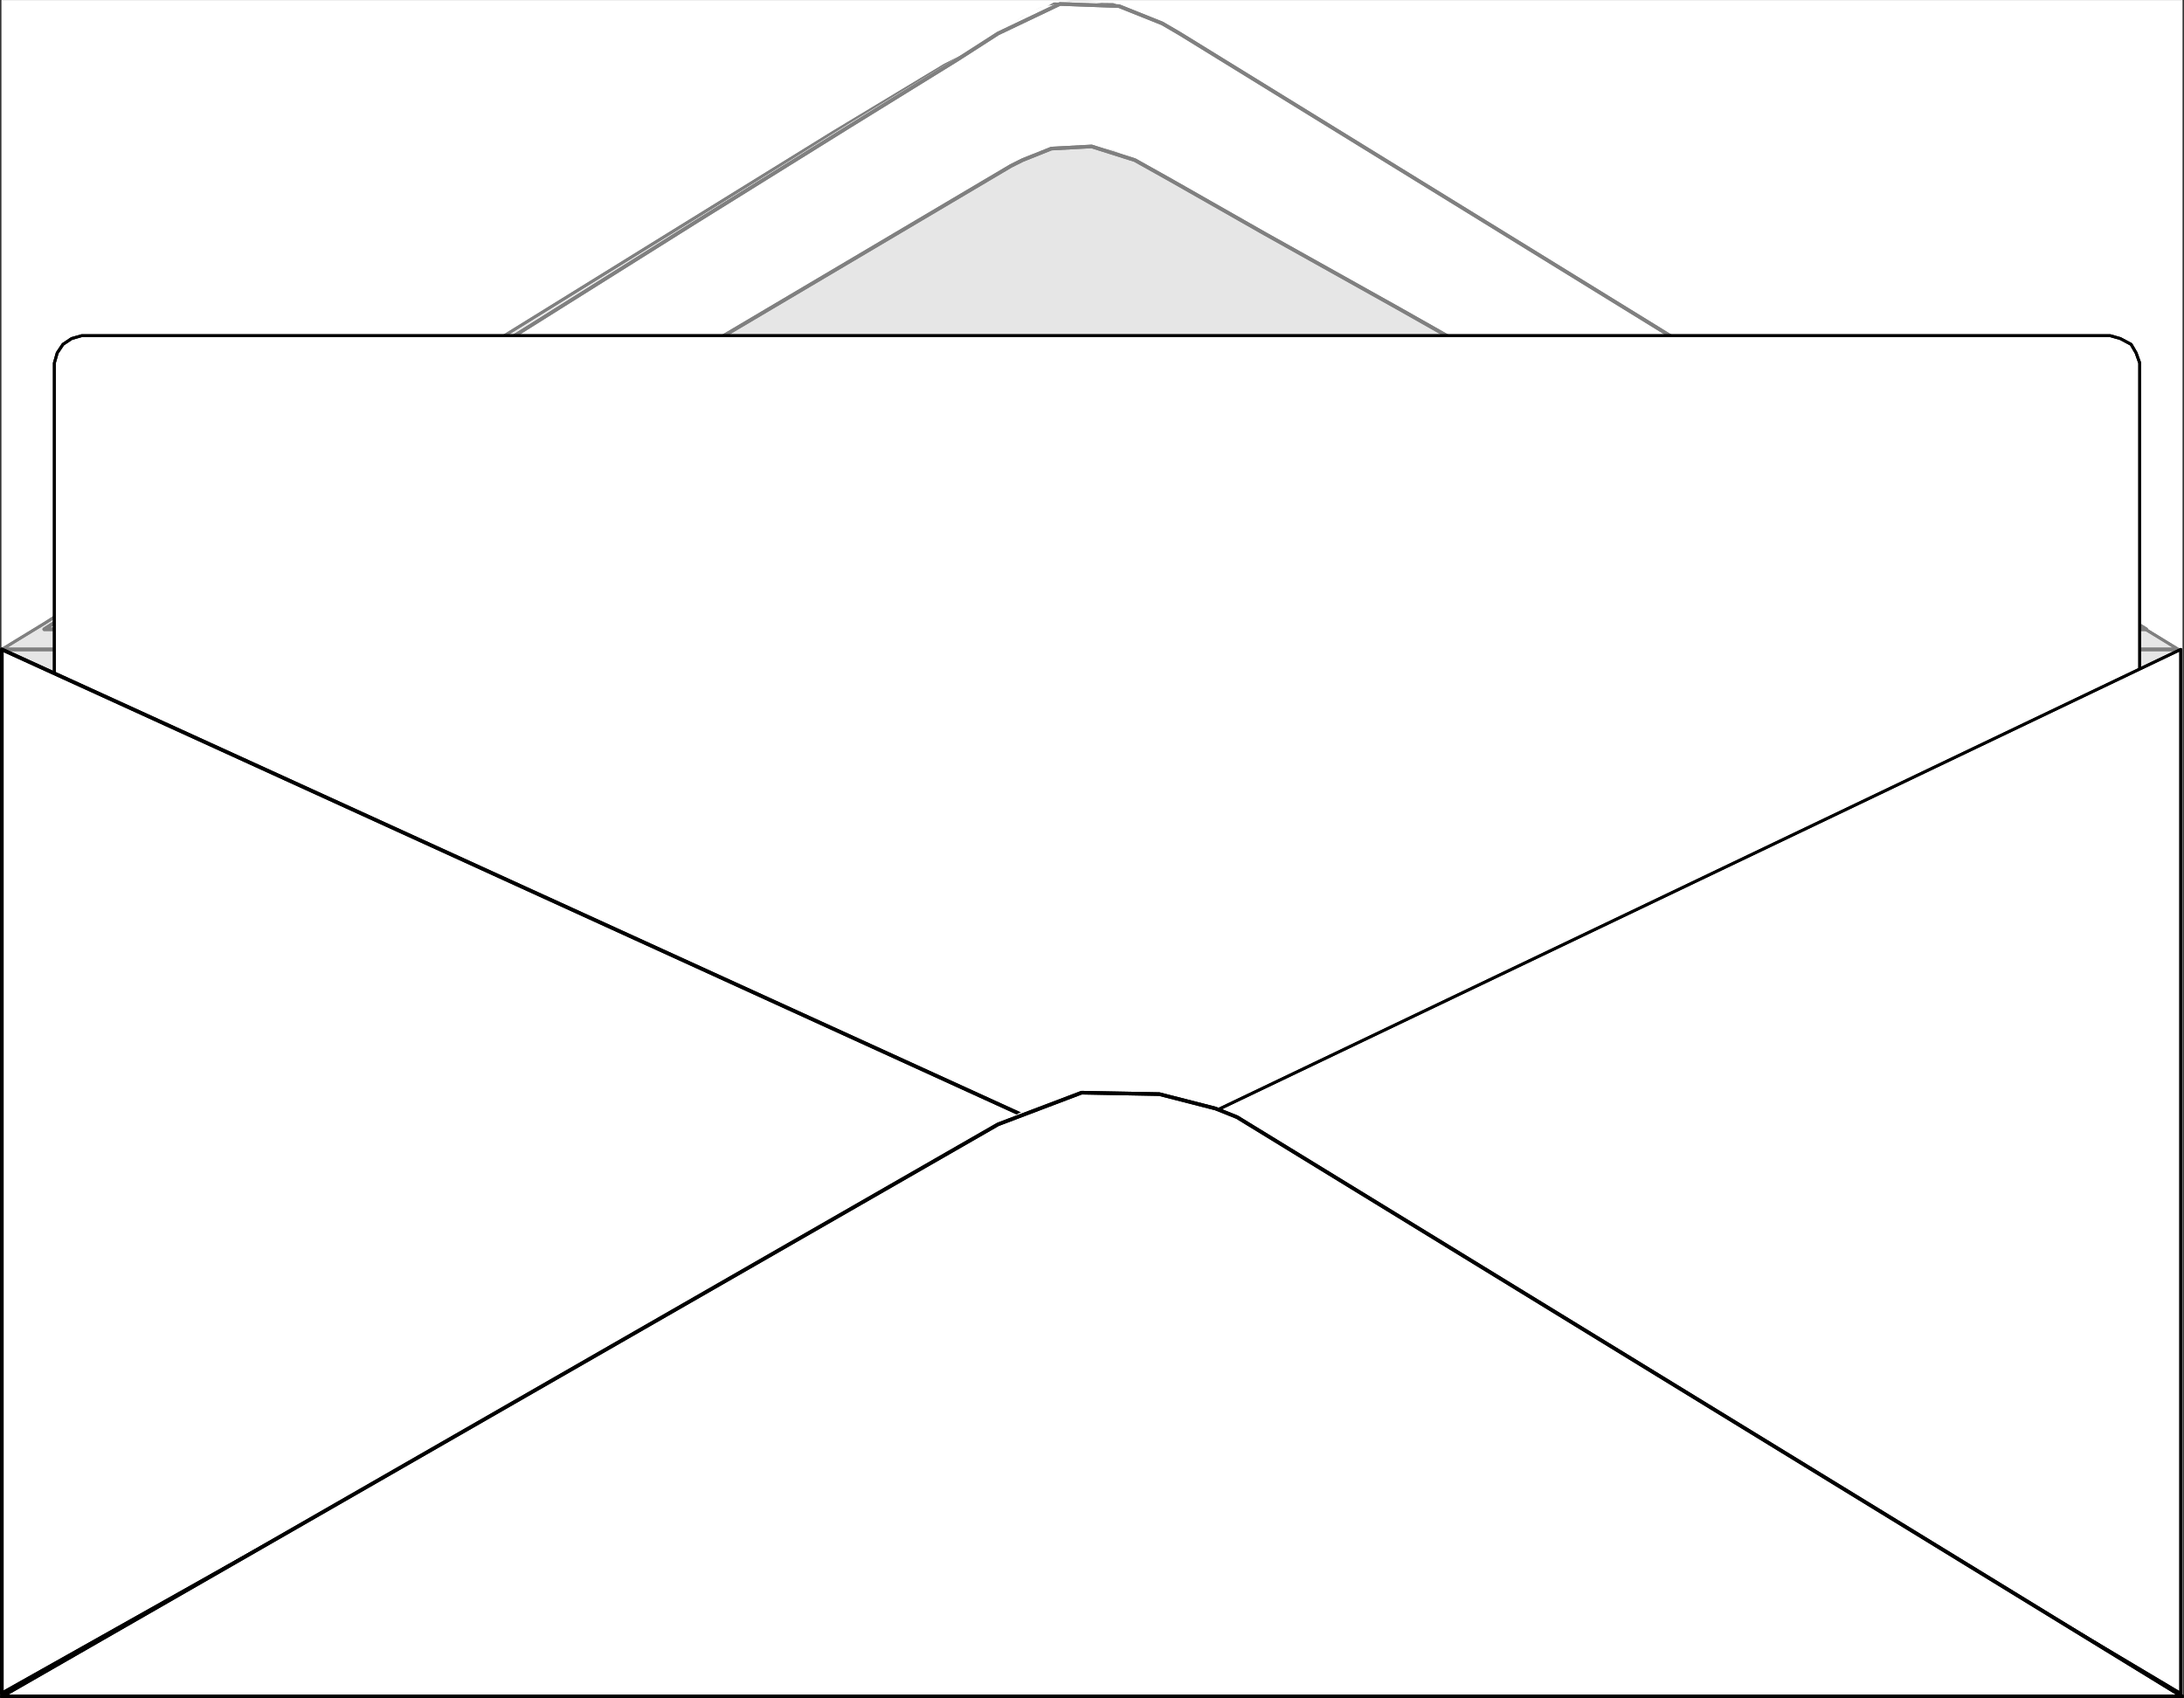 <?xml version="1.0" encoding="UTF-8" standalone="no"?>
<svg
   version="1.0"
   width="129.724mm"
   height="100.885mm"
   id="svg21"
   sodipodi:docname="Letter 02.wmf"
   xmlns:inkscape="http://www.inkscape.org/namespaces/inkscape"
   xmlns:sodipodi="http://sodipodi.sourceforge.net/DTD/sodipodi-0.dtd"
   xmlns="http://www.w3.org/2000/svg"
   xmlns:svg="http://www.w3.org/2000/svg">
  <rect width="100%" height="100%" fill="#333333" stroke="none"/>
  <sodipodi:namedview
     id="namedview21"
     pagecolor="#ffffff"
     bordercolor="#000000"
     borderopacity="0.25"
     inkscape:showpageshadow="2"
     inkscape:pageopacity="0.0"
     inkscape:pagecheckerboard="0"
     inkscape:deskcolor="#d1d1d1"
     inkscape:document-units="mm" />
  <defs
     id="defs1">
    <pattern
       id="WMFhbasepattern"
       patternUnits="userSpaceOnUse"
       width="6"
       height="6"
       x="0"
       y="0" />
  </defs>
  <path
     style="fill:#ffffff;fill-opacity:1;fill-rule:evenodd;stroke:#ffffff;stroke-width:0.162px;stroke-linecap:round;stroke-linejoin:round;stroke-miterlimit:4;stroke-dasharray:none;stroke-opacity:1"
     d="M 0.404,0.081 V 380.894 H 489.89 V 0.081 v 0 z"
     id="path1" />
  <path
     style="fill:#e6e6e6;fill-opacity:1;fill-rule:evenodd;stroke:none"
     d="M 0.404,145.814 V 255.679 H 489.567 V 146.137 L 262.842,7.513 259.287,5.089 255.409,2.989 249.914,1.05 243.773,0.081 h -3.232 l -3.555,0.808 -3.555,0.808 -3.878,1.939 -3.555,2.747 -3.878,3.231 -2.586,1.293 -7.434,3.716 -25.21,15.187 -76.275,47.177 z"
     id="path2" />
  <path
     style="fill:none;stroke:#808080;stroke-width:0.646px;stroke-linecap:round;stroke-linejoin:round;stroke-miterlimit:4;stroke-dasharray:none;stroke-opacity:1"
     d="M 0.404,145.814 V 255.679 H 489.567 V 146.137 L 262.842,7.513 259.287,5.089 249.914,1.05 236.663,0.889 222.119,9.613 l -10.019,5.009 -25.21,15.187 -35.552,21.973 -40.723,25.204 -40.238,25.204 -35.552,21.973 -24.886,15.834 -9.534,5.816 9.534,-5.816 24.886,-15.834 35.552,-21.973 40.238,-25.204 40.723,-25.204 35.552,-21.973 25.21,-15.187 10.019,-5.009 14.544,-8.725 13.251,0.162 9.373,4.039 3.555,2.424 L 489.567,146.137 V 255.679 H 0.404 V 145.814"
     id="path3" />
  <path
     style="fill:none;stroke:#808080;stroke-width:0.646px;stroke-linecap:round;stroke-linejoin:round;stroke-miterlimit:4;stroke-dasharray:none;stroke-opacity:1"
     d="M 0.404,145.814 V 255.679 H 489.567 V 146.137 L 262.842,7.513 259.287,5.089 249.914,1.05 236.663,0.889 222.119,9.613 l -10.019,5.009 -25.21,15.187 -35.552,21.973 -40.723,25.204 -40.238,25.204 -35.552,21.973 -24.886,15.834 -9.534,5.816 9.534,-5.816 24.886,-15.834 35.552,-21.973 40.238,-25.204 40.723,-25.204 35.552,-21.973 25.21,-15.187 10.019,-5.009 14.544,-8.725 13.251,0.162 9.373,4.039 3.555,2.424 L 489.567,146.137 V 255.679 H 0.404 V 145.814"
     id="path4" />
  <path
     style="fill:#ffffff;fill-opacity:1;fill-rule:evenodd;stroke:none"
     d="M 9.938,141.29 H 51.146 L 226.967,37.241 l 2.586,-1.616 2.909,-0.808 3.555,-1.454 4.525,-0.485 h 4.525 l 4.848,0.808 4.848,2.262 92.758,52.671 93.566,52.671 h 40.723 L 264.781,7.513 l -3.878,-2.262 -4.202,-1.939 -5.494,-1.939 -6.464,-0.969 h -3.232 l -3.555,0.485 -3.555,0.485 -3.555,1.454 -3.232,2.262 -3.555,2.424 -9.05,5.332 -24.563,15.026 -73.366,45.885 z"
     id="path5" />
  <path
     style="fill:none;stroke:#808080;stroke-width:0.808px;stroke-linecap:round;stroke-linejoin:round;stroke-miterlimit:4;stroke-dasharray:none;stroke-opacity:1"
     d="M 9.938,141.29 H 51.146 L 226.967,37.241 l 2.586,-1.293 6.464,-2.585 9.05,-0.485 9.696,3.07 8.08,4.524 21.008,11.956 30.058,16.803 34.259,19.388 33.936,19.388 29.896,16.803 21.008,11.956 8.08,4.524 h 40.723 L 264.781,7.513 260.903,5.251 251.207,1.373 237.956,0.889 224.058,7.513 215.009,13.329 190.445,28.517 156.186,49.843 117.079,74.401 77.649,98.96 43.551,120.286 l -24.563,15.187 -9.05,5.816 9.05,-5.816 24.563,-15.187 34.098,-21.327 39.43,-24.558 39.107,-24.558 34.259,-21.327 24.563,-15.187 9.05,-5.816 13.898,-6.624 13.251,0.485 9.696,3.878 3.878,2.262 L 481.81,141.29 H 441.087 l -8.08,-4.524 -21.008,-11.956 -29.896,-16.803 -33.936,-19.388 -34.259,-19.388 -30.058,-16.803 -21.008,-11.956 -8.08,-4.524 -9.696,-3.07 -9.05,0.485 -6.464,2.585 -2.586,1.293 L 51.146,141.29 H 9.938"
     id="path6" />
  <path
     style="fill:none;stroke:#808080;stroke-width:0.808px;stroke-linecap:round;stroke-linejoin:round;stroke-miterlimit:4;stroke-dasharray:none;stroke-opacity:1"
     d="M 9.938,141.29 H 51.146 L 226.967,37.241 l 2.586,-1.293 6.464,-2.585 9.05,-0.485 9.696,3.07 8.08,4.524 21.008,11.956 30.058,16.803 34.259,19.388 33.936,19.388 29.896,16.803 21.008,11.956 8.08,4.524 h 40.723 L 264.781,7.513 260.903,5.251 251.207,1.373 237.956,0.889 224.058,7.513 215.009,13.329 190.445,28.517 156.186,49.843 117.079,74.401 77.649,98.96 43.551,120.286 l -24.563,15.187 -9.05,5.816 9.05,-5.816 24.563,-15.187 34.098,-21.327 39.43,-24.558 39.107,-24.558 34.259,-21.327 24.563,-15.187 9.05,-5.816 13.898,-6.624 13.251,0.485 9.696,3.878 3.878,2.262 L 481.81,141.29 H 441.087 l -8.08,-4.524 -21.008,-11.956 -29.896,-16.803 -33.936,-19.388 -34.259,-19.388 -30.058,-16.803 -21.008,-11.956 -8.08,-4.524 -9.696,-3.07 -9.05,0.485 -6.464,2.585 -2.586,1.293 L 51.146,141.29 H 9.938"
     id="path7" />
  <path
     style="fill:none;stroke:#808080;stroke-width:0.808px;stroke-linecap:round;stroke-linejoin:round;stroke-miterlimit:4;stroke-dasharray:none;stroke-opacity:1"
     d="M 0.404,145.814 H 488.274 0.404"
     id="path8" />
  <path
     style="fill:none;stroke:#808080;stroke-width:0.808px;stroke-linecap:round;stroke-linejoin:round;stroke-miterlimit:4;stroke-dasharray:none;stroke-opacity:1"
     d="M 0.404,145.814 H 488.274 0.404"
     id="path9" />
  <path
     style="fill:#ffffff;fill-opacity:1;fill-rule:evenodd;stroke:none"
     d="M 12.201,250.832 V 81.51 l 0.646,-2.262 1.293,-1.939 1.939,-1.616 2.262,-0.323 H 473.73 l 2.747,0.323 1.939,1.616 1.131,1.939 0.808,2.262 v 169.322 z"
     id="path10" />
  <path
     style="fill:none;stroke:#000000;stroke-width:0.646px;stroke-linecap:round;stroke-linejoin:round;stroke-miterlimit:4;stroke-dasharray:none;stroke-opacity:1"
     d="M 12.201,250.832 V 81.51 l 0.646,-2.262 1.293,-1.939 1.939,-1.293 2.262,-0.646 H 473.73 l 2.262,0.646 2.424,1.293 1.131,1.939 0.808,2.262 V 250.832 H 12.201 480.355 V 81.51 l -0.808,-2.262 -1.131,-1.939 -2.424,-1.293 -2.262,-0.646 H 18.342 l -2.262,0.646 -1.939,1.293 -1.293,1.939 -0.646,2.262 v 169.322"
     id="path11" />
  <path
     style="fill:none;stroke:#000000;stroke-width:0.646px;stroke-linecap:round;stroke-linejoin:round;stroke-miterlimit:4;stroke-dasharray:none;stroke-opacity:1"
     d="M 12.201,250.832 V 81.51 l 0.646,-2.262 1.293,-1.939 1.939,-1.293 2.262,-0.646 H 473.73 l 2.262,0.646 2.424,1.293 1.131,1.939 0.808,2.262 V 250.832 H 12.201 480.355 V 81.51 l -0.808,-2.262 -1.131,-1.939 -2.424,-1.293 -2.262,-0.646 H 18.342 l -2.262,0.646 -1.939,1.293 -1.293,1.939 -0.646,2.262 v 169.322"
     id="path12" />
  <path
     style="fill:#ffffff;fill-opacity:1;fill-rule:evenodd;stroke:none"
     d="M 489.567,380.247 V 145.814 L 271.245,250.186 Z"
     id="path13" />
  <path
     style="fill:none;stroke:#000000;stroke-width:0.646px;stroke-linecap:round;stroke-linejoin:round;stroke-miterlimit:4;stroke-dasharray:none;stroke-opacity:1"
     d="M 489.567,380.247 V 145.814 L 271.245,250.186 489.567,380.247 271.245,250.186 489.567,145.814 v 234.433"
     id="path14" />
  <path
     style="fill:none;stroke:#000000;stroke-width:0.646px;stroke-linecap:round;stroke-linejoin:round;stroke-miterlimit:4;stroke-dasharray:none;stroke-opacity:1"
     d="M 489.567,380.247 V 145.814 L 271.245,250.186 489.567,380.247 271.245,250.186 489.567,145.814 v 234.433"
     id="path15" />
  <path
     style="fill:#ffffff;fill-opacity:1;fill-rule:evenodd;stroke:none"
     d="M 0.404,145.814 230.522,250.832 0.404,380.247 Z"
     id="path16" />
  <path
     style="fill:none;stroke:#000000;stroke-width:0.808px;stroke-linecap:round;stroke-linejoin:round;stroke-miterlimit:4;stroke-dasharray:none;stroke-opacity:1"
     d="M 0.404,145.814 230.522,250.832 0.404,380.247 V 145.814 380.247 L 230.522,250.832 0.404,145.814"
     id="path17" />
  <path
     style="fill:none;stroke:#000000;stroke-width:0.808px;stroke-linecap:round;stroke-linejoin:round;stroke-miterlimit:4;stroke-dasharray:none;stroke-opacity:1"
     d="M 0.404,145.814 230.522,250.832 0.404,380.247 V 145.814 380.247 L 230.522,250.832 0.404,145.814"
     id="path18" />
  <path
     style="fill:#ffffff;fill-opacity:1;fill-rule:evenodd;stroke:none"
     d="m 489.89,380.894 -212.181,-130.061 -4.848,-1.939 -5.494,-1.939 -7.11,-1.293 -8.403,-0.969 -9.05,0.646 -4.525,0.969 -4.848,1.293 -4.525,2.262 -4.848,2.585 L 0.404,380.894 Z"
     id="path19" />
  <path
     style="fill:none;stroke:#000000;stroke-width:0.808px;stroke-linecap:round;stroke-linejoin:round;stroke-miterlimit:4;stroke-dasharray:none;stroke-opacity:1"
     d="m 489.89,380.894 -212.181,-130.061 -4.848,-1.939 -12.605,-3.231 -17.453,-0.323 -18.746,7.109 L 0.404,380.894 H 489.89 0.404 L 224.058,252.448 l 18.746,-7.109 17.453,0.323 12.605,3.231 4.848,1.939 212.181,130.061"
     id="path20" />
  <path
     style="fill:none;stroke:#000000;stroke-width:0.808px;stroke-linecap:round;stroke-linejoin:round;stroke-miterlimit:4;stroke-dasharray:none;stroke-opacity:1"
     d="m 489.89,380.894 -212.181,-130.061 -4.848,-1.939 -12.605,-3.231 -17.453,-0.323 -18.746,7.109 L 0.404,380.894 H 489.89 0.404 L 224.058,252.448 l 18.746,-7.109 17.453,0.323 12.605,3.231 4.848,1.939 212.181,130.061"
     id="path21" />
</svg>
